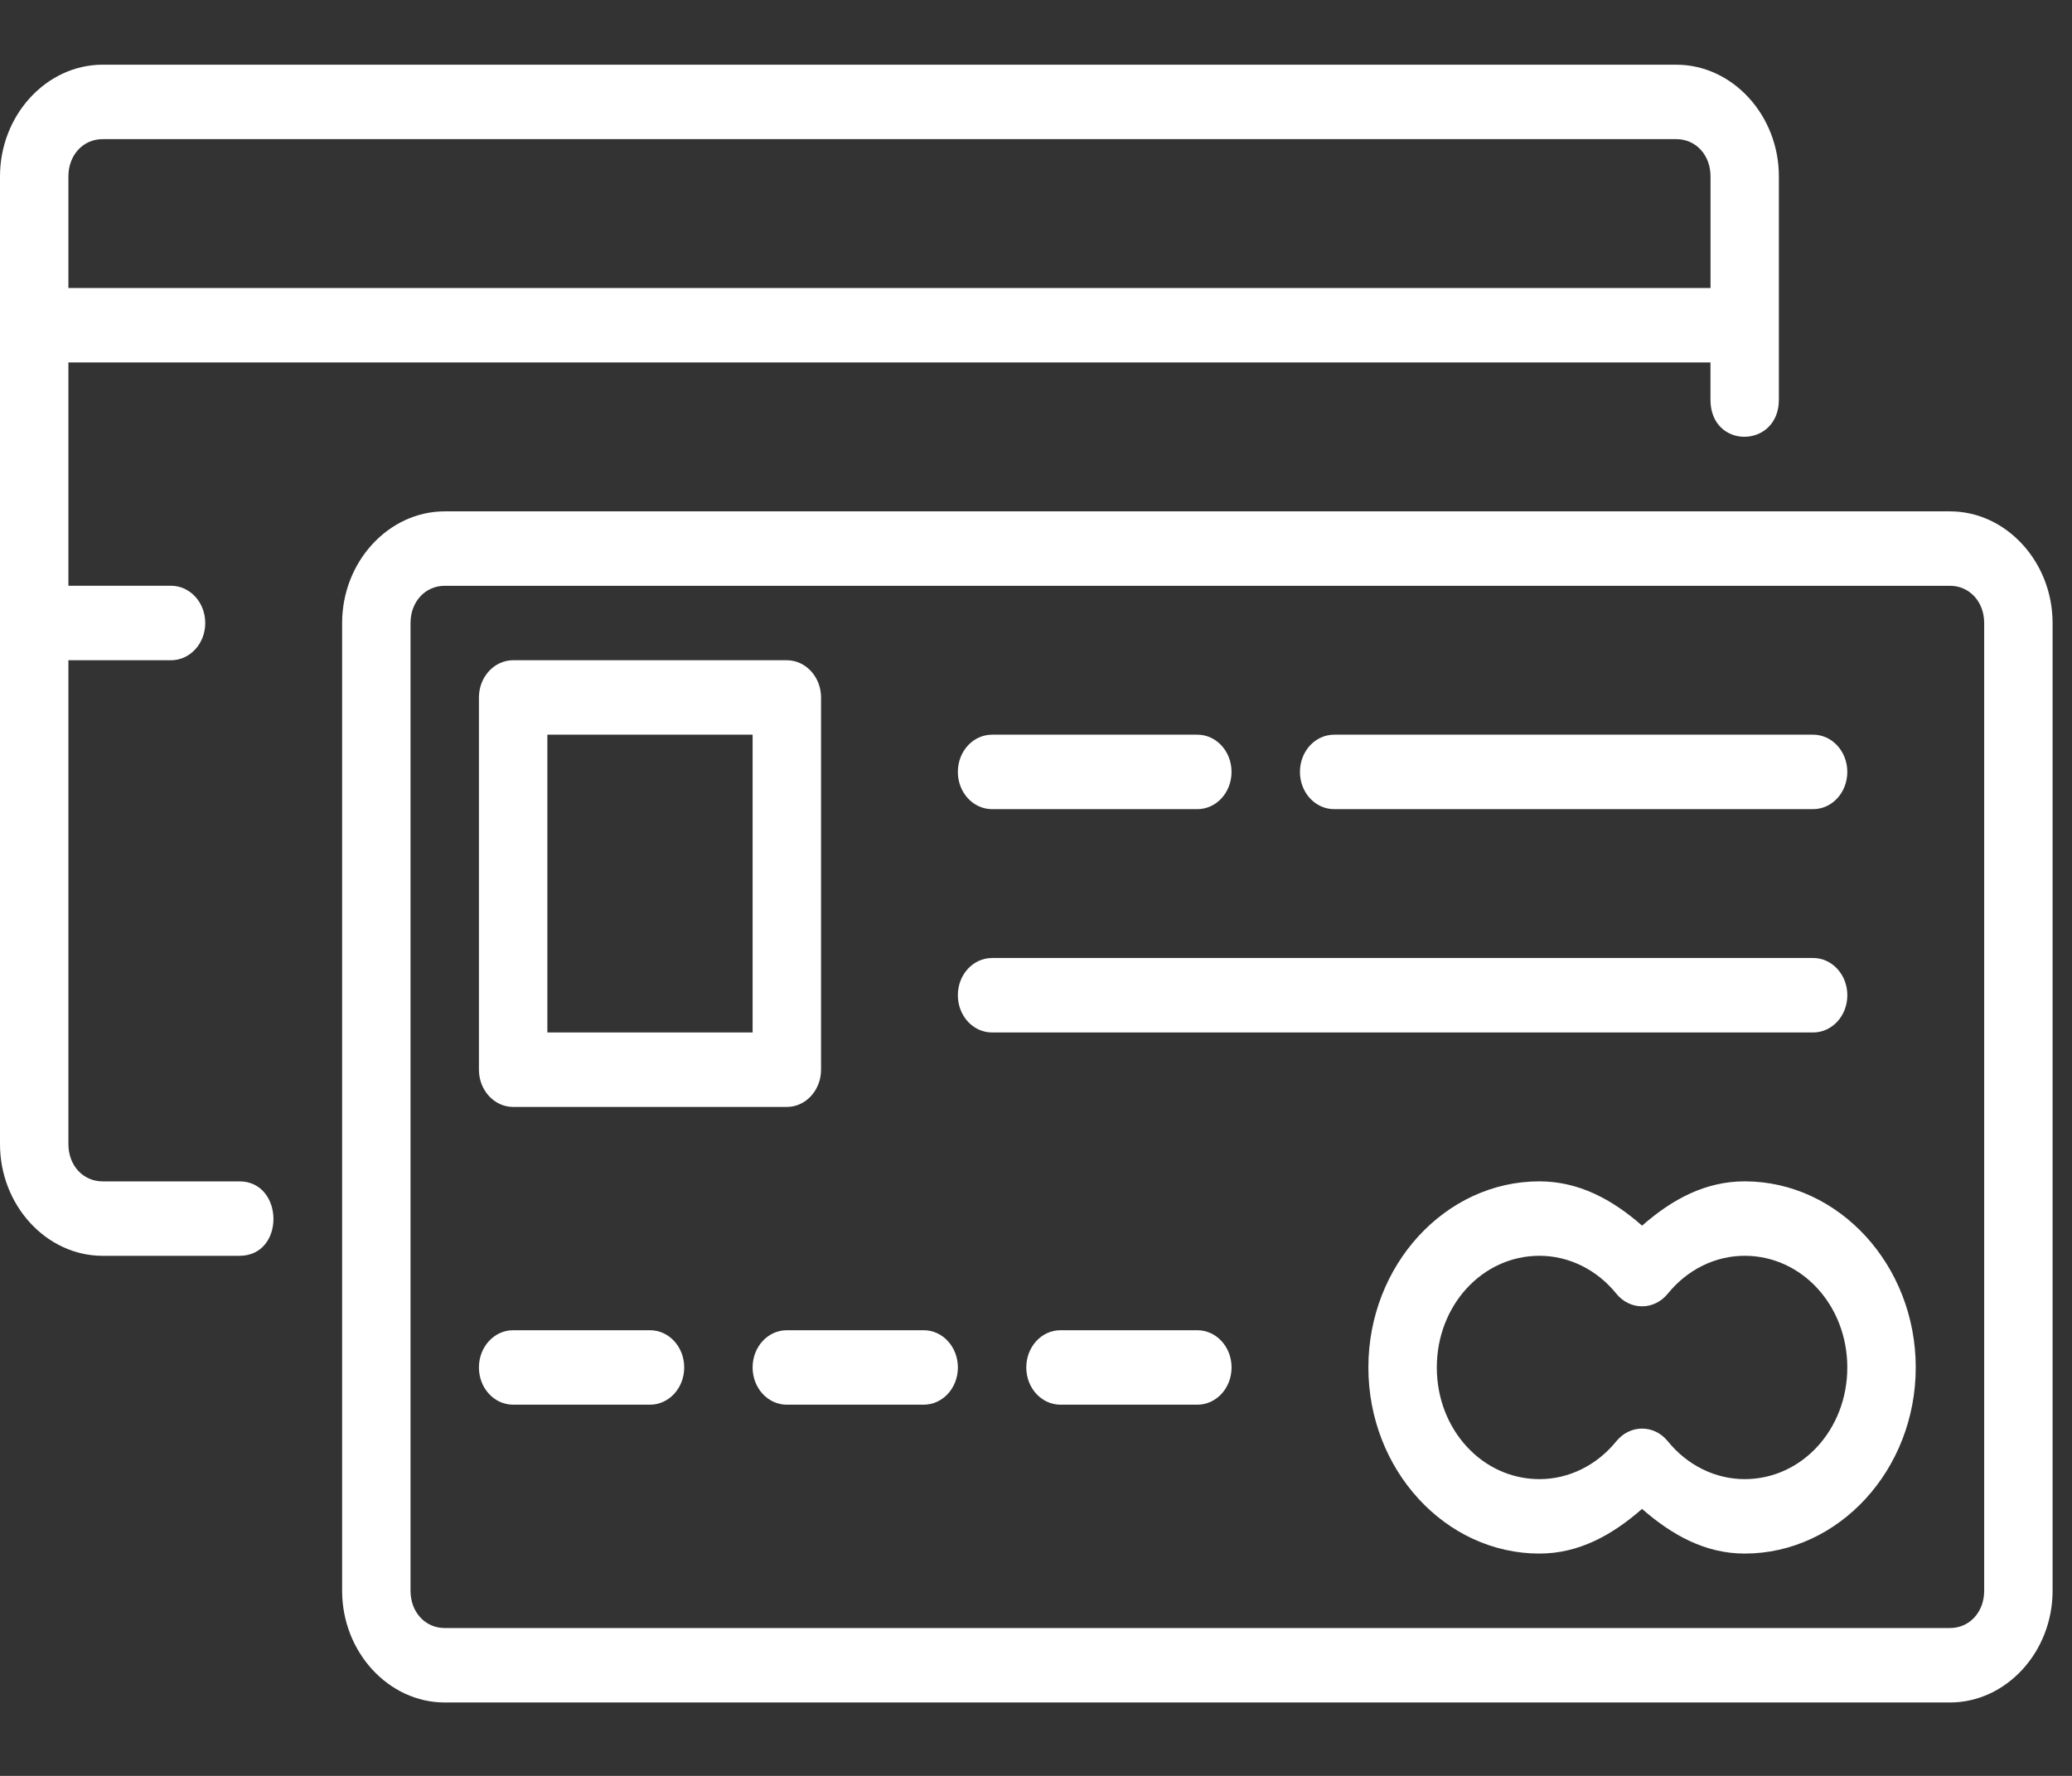 <svg xmlns="http://www.w3.org/2000/svg" height="60" width="70" style=""><rect width="100%" height="100%" fill="#333333" stroke="none"/><rect id="backgroundrect" width="100%" height="100%" x="0" y="0" fill="none" stroke="none" style="" class=""/><g class="currentLayer" style=""><title>Layer 1</title><path d="M52.008,39.913 c-3.178,0 -5.779,2.83 -5.779,6.288 s2.6,6.288 5.779,6.288 c1.327,0 2.45,-0.619 3.467,-1.509 c1.017,0.89 2.14,1.509 3.467,1.509 c3.178,0 5.779,-2.83 5.779,-6.288 S62.121,39.913 58.943,39.913 c-1.327,0 -2.45,0.604 -3.467,1.497 c-1.017,-0.893 -2.14,-1.494 -3.467,-1.497 zm0,2.515 c0.994,0 1.942,0.468 2.6,1.283 c0.462,0.566 1.271,0.566 1.734,0 c0.659,-0.815 1.604,-1.283 2.6,-1.283 c1.928,0 3.467,1.675 3.467,3.773 s-1.539,3.773 -3.467,3.773 c-0.994,0 -1.942,-0.468 -2.6,-1.283 c-0.462,-0.566 -1.271,-0.566 -1.734,0 c-0.659,0.815 -1.604,1.283 -2.6,1.283 c-1.928,0 -3.467,-1.675 -3.467,-3.773 s1.539,-3.773 3.467,-3.773 zm-16.18,2.515 h4.623 c0.64,0 1.156,0.561 1.156,1.258 s-0.515,1.258 -1.156,1.258 h-4.623 c-0.64,0 -1.156,-0.561 -1.156,-1.258 s0.515,-1.258 1.156,-1.258 zm-9.246,0 h4.623 c0.64,0 1.156,0.561 1.156,1.258 s-0.515,1.258 -1.156,1.258 h-4.623 c-0.64,0 -1.156,-0.561 -1.156,-1.258 s0.515,-1.258 1.156,-1.258 zm-9.246,0 h4.623 c0.64,0 1.156,0.561 1.156,1.258 s-0.515,1.258 -1.156,1.258 h-4.623 c-0.64,0 -1.156,-0.561 -1.156,-1.258 s0.515,-1.258 1.156,-1.258 zm16.18,-12.576 h27.738 c0.64,0 1.156,0.561 1.156,1.258 s-0.515,1.258 -1.156,1.258 h-27.738 c-0.64,0 -1.156,-0.561 -1.156,-1.258 s0.515,-1.258 1.156,-1.258 zm11.557,-7.545 h16.18 c0.64,0 1.156,0.561 1.156,1.258 s-0.515,1.258 -1.156,1.258 h-16.18 c-0.64,0 -1.156,-0.561 -1.156,-1.258 s0.515,-1.258 1.156,-1.258 zm-11.557,0 h6.934 c0.64,0 1.156,0.561 1.156,1.258 s-0.515,1.258 -1.156,1.258 h-6.934 c-0.64,0 -1.156,-0.561 -1.156,-1.258 s0.515,-1.258 1.156,-1.258 zm-16.18,-2.515 c-0.638,0 -1.156,0.563 -1.156,1.258 v12.576 c0,0.694 0.518,1.258 1.156,1.258 h9.246 c0.638,0 1.156,-0.563 1.156,-1.258 v-12.576 c0,-0.694 -0.518,-1.258 -1.156,-1.258 zm1.156,2.515 h6.934 v10.061 H18.492 zm-3.467,-7.545 c-1.9,0 -3.467,1.705 -3.467,3.773 v32.697 c0,2.067 1.567,3.773 3.467,3.773 h50.852 c1.9,0 3.467,-1.705 3.467,-3.773 v-32.697 c0,-2.067 -1.567,-3.773 -3.467,-3.773 zm0,2.515 h50.852 c0.661,0 1.156,0.538 1.156,1.258 v32.697 c0,0.719 -0.495,1.258 -1.156,1.258 h-50.852 c-0.661,0 -1.156,-0.538 -1.156,-1.258 v-32.697 c0,-0.719 0.495,-1.258 1.156,-1.258 zm-11.557,-17.606 C1.567,2.186 0,3.891 0,5.959 v32.697 c0,2.067 1.567,3.773 3.467,3.773 h4.623 c1.553,0 1.509,-2.515 0,-2.515 h-4.623 c-0.661,0 -1.156,-0.538 -1.156,-1.258 V22.307 h3.467 c0.64,0 1.156,-0.561 1.156,-1.258 s-0.515,-1.258 -1.156,-1.258 H2.311 V12.246 h55.475 v1.258 c0,1.69 2.311,1.652 2.311,0 v-7.545 c0,-2.067 -1.567,-3.773 -3.467,-3.773 zm0,2.515 h53.164 c0.661,0 1.156,0.538 1.156,1.258 V9.731 H2.311 V5.959 c0,-0.719 0.495,-1.258 1.156,-1.258 z" id="svg_1" class="" fill="#ffffff" fill-opacity="1"/></g></svg>